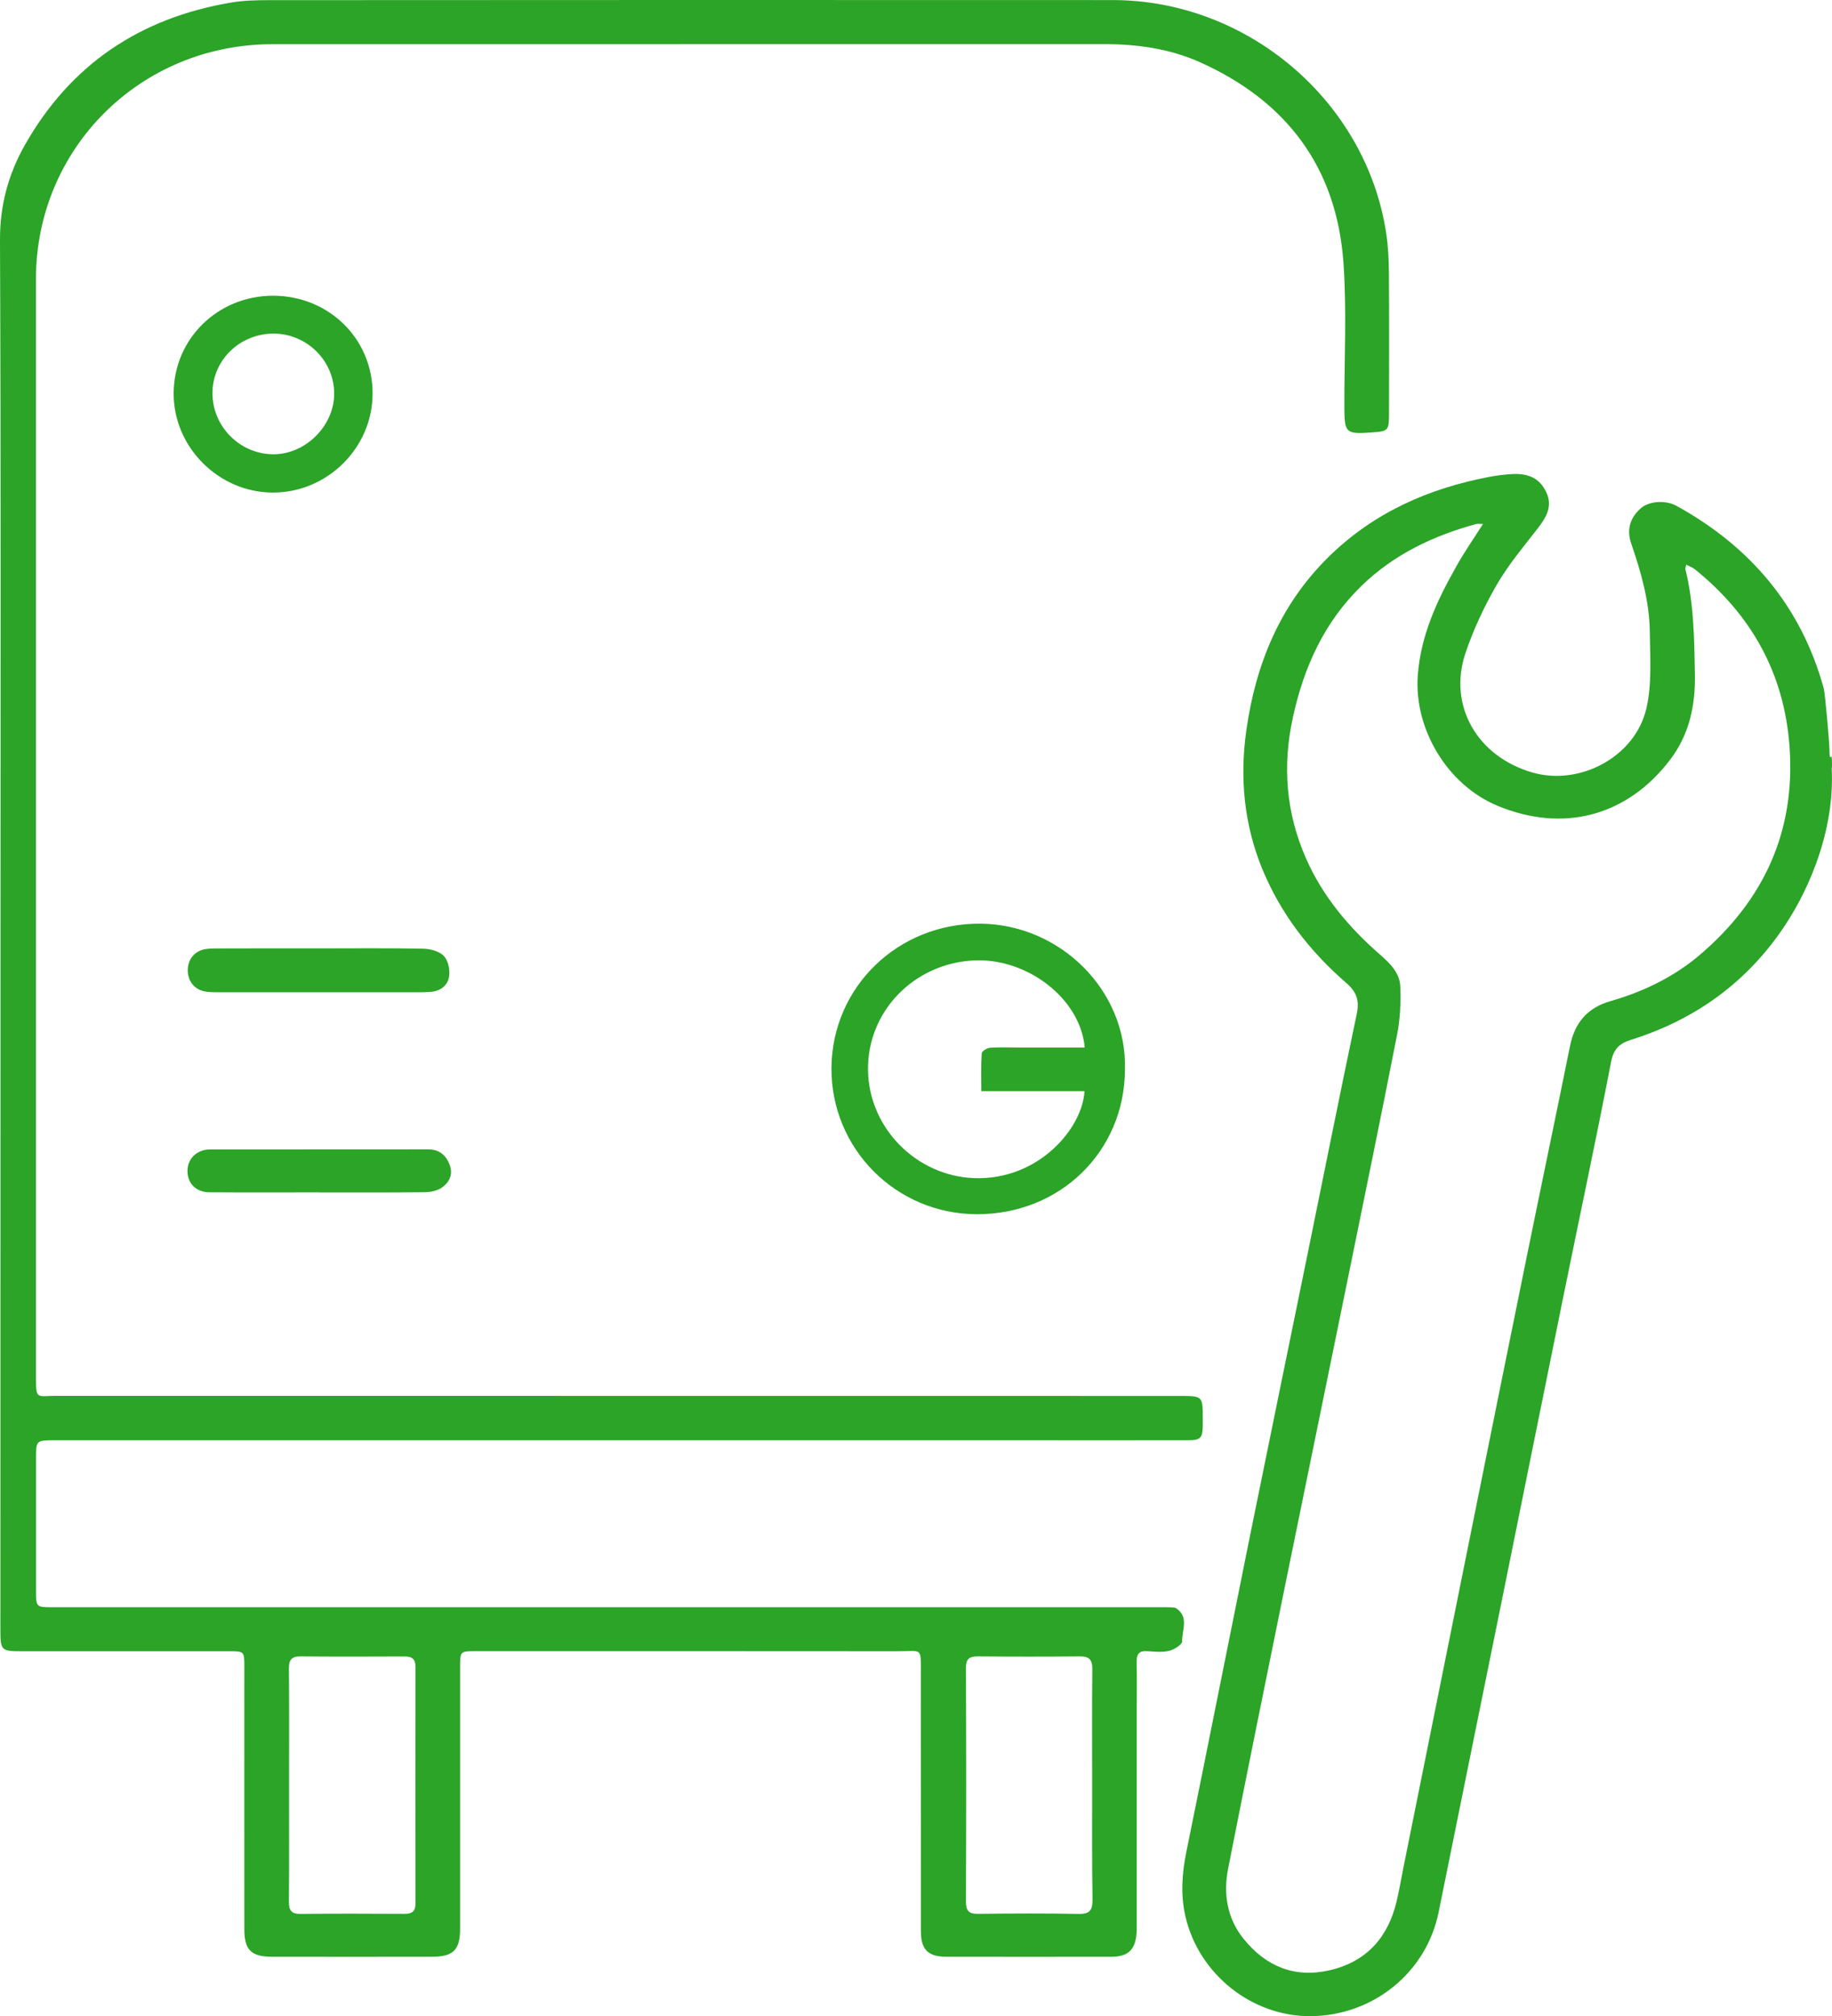 <svg xmlns="http://www.w3.org/2000/svg" width="70" height="77" viewBox="0 0 70 77" fill="none"><g clip-path="url(#clip0_215_56)"><path d="M0.019 35.295C0.019 26.588 0.037 17.885 -0 9.178C-0.006 7.847 0.315 6.658 0.953 5.534C2.696 2.461 5.357 0.68 8.84 0.096C9.318 0.015 9.811 0.006 10.298 0.006C21.041 -0 31.782 -0.003 42.522 0.003C47.66 0.006 52.18 3.846 52.961 8.874C53.042 9.392 53.067 9.923 53.07 10.448C53.082 12.236 53.076 14.024 53.073 15.811C53.073 16.442 53.042 16.473 52.43 16.516C51.411 16.587 51.371 16.547 51.367 15.526C51.364 13.698 51.461 11.86 51.333 10.038C51.077 6.409 49.169 3.861 45.845 2.374C44.686 1.856 43.446 1.685 42.178 1.685C31.589 1.688 21.003 1.685 10.414 1.688C5.376 1.688 1.374 5.655 1.374 10.659C1.374 24.633 1.374 38.607 1.374 52.578C1.374 53.481 1.402 53.313 2.124 53.313C16.452 53.317 30.777 53.317 45.105 53.317C45.942 53.317 45.958 53.332 45.958 54.145C45.958 54.242 45.958 54.341 45.958 54.437C45.951 54.934 45.876 55.011 45.367 55.011C43.053 55.014 40.735 55.011 38.42 55.011C26.313 55.011 14.203 55.011 2.096 55.011C1.377 55.011 1.377 55.011 1.377 55.713C1.377 57.389 1.377 59.068 1.377 60.744C1.377 61.387 1.377 61.387 2.018 61.387C16.093 61.387 30.168 61.387 44.243 61.387C44.396 61.387 44.549 61.384 44.702 61.39C44.783 61.393 44.883 61.387 44.945 61.43C45.442 61.766 45.158 62.268 45.17 62.691C45.173 62.812 44.864 63.007 44.67 63.054C44.408 63.116 44.114 63.085 43.837 63.066C43.518 63.044 43.424 63.184 43.431 63.482C43.446 64.106 43.434 64.73 43.434 65.354C43.434 68.042 43.434 70.733 43.434 73.421C43.434 73.561 43.44 73.697 43.427 73.837C43.384 74.467 43.102 74.737 42.471 74.737C40.366 74.74 38.258 74.74 36.153 74.737C35.465 74.737 35.19 74.461 35.187 73.775C35.184 70.516 35.187 67.26 35.184 64C35.184 62.874 35.272 63.072 34.26 63.069C28.903 63.063 23.546 63.066 18.189 63.066C17.583 63.066 17.579 63.066 17.579 63.687C17.579 67.014 17.579 70.342 17.579 73.669C17.579 74.479 17.32 74.737 16.502 74.737C14.465 74.74 12.429 74.74 10.392 74.737C9.599 74.737 9.339 74.479 9.336 73.691C9.333 70.351 9.336 67.008 9.336 63.668C9.336 63.069 9.333 63.069 8.743 63.069C6.106 63.069 3.47 63.069 0.834 63.069C0.044 63.069 0.015 63.041 0.015 62.244C0.019 53.261 0.019 44.278 0.019 35.295ZM11.045 68.178C11.045 69.659 11.051 71.139 11.039 72.623C11.036 72.949 11.117 73.104 11.479 73.101C12.803 73.086 14.125 73.092 15.449 73.098C15.743 73.101 15.877 73.008 15.877 72.695C15.871 69.69 15.871 66.685 15.877 63.681C15.877 63.367 15.752 63.268 15.459 63.268C14.134 63.274 12.813 63.277 11.489 63.265C11.139 63.262 11.036 63.398 11.039 63.733C11.054 65.214 11.045 66.698 11.045 68.178ZM41.731 68.157C41.731 66.688 41.722 65.22 41.737 63.749C41.741 63.386 41.612 63.262 41.253 63.265C39.957 63.277 38.661 63.277 37.364 63.265C37.027 63.262 36.905 63.37 36.908 63.721C36.921 66.685 36.921 69.653 36.908 72.617C36.908 72.977 37.008 73.104 37.38 73.098C38.664 73.083 39.944 73.076 41.228 73.101C41.647 73.107 41.747 72.946 41.744 72.561C41.722 71.093 41.731 69.625 41.731 68.157Z" fill="#2BA428"></path><path d="M70 29.233C70 29.649 69.934 28.684 69.972 29.097C70.175 31.54 69.178 33.871 68.21 35.336C66.789 37.487 64.805 38.933 62.338 39.709C61.879 39.852 61.654 40.054 61.557 40.566C60.985 43.527 60.354 46.479 59.752 49.437C58.961 53.314 58.183 57.194 57.396 61.074C56.587 65.062 55.775 69.048 54.969 73.036C54.507 75.327 52.486 76.978 50.103 77.006C47.854 77.034 45.801 75.414 45.292 73.185C45.105 72.363 45.164 71.543 45.333 70.715C46.154 66.686 46.954 62.654 47.769 58.625C48.5 55.018 49.244 51.411 49.981 47.804C50.599 44.781 51.202 41.755 51.839 38.735C51.949 38.222 51.843 37.89 51.44 37.543C50.047 36.335 48.938 34.907 48.232 33.191C47.529 31.481 47.366 29.696 47.623 27.886C47.979 25.372 48.906 23.103 50.755 21.281C52.477 19.583 54.585 18.649 56.94 18.208C57.187 18.162 57.437 18.131 57.687 18.112C58.399 18.056 58.827 18.264 59.08 18.795C59.342 19.344 59.077 19.766 58.746 20.195C58.202 20.896 57.624 21.582 57.184 22.346C56.709 23.168 56.297 24.047 55.994 24.947C55.322 26.952 56.444 28.892 58.543 29.503C60.354 30.031 62.475 28.914 62.906 27.064C63.125 26.126 63.05 25.111 63.038 24.134C63.025 22.973 62.706 21.861 62.332 20.772C62.147 20.238 62.275 19.788 62.688 19.419C63.003 19.136 63.637 19.087 64.068 19.326C66.895 20.887 68.822 23.168 69.685 26.291C69.738 26.486 69.9 28.38 69.9 28.585C69.913 29.358 70 28.457 70 29.233ZM56.665 20.012C56.509 20.012 56.453 19.999 56.403 20.015C54.766 20.462 53.27 21.172 52.039 22.361C50.599 23.752 49.818 25.484 49.4 27.405C48.994 29.264 49.138 31.065 49.912 32.809C50.549 34.246 51.536 35.416 52.711 36.444C53.095 36.779 53.482 37.145 53.504 37.67C53.529 38.285 53.501 38.915 53.383 39.514C52.764 42.677 52.111 45.836 51.468 48.996C50.681 52.861 49.884 56.722 49.097 60.587C48.366 64.181 47.635 67.772 46.926 71.37C46.739 72.329 46.882 73.263 47.513 74.048C48.36 75.101 49.462 75.563 50.806 75.253C52.205 74.93 53.033 74.008 53.361 72.633C53.467 72.189 53.542 71.739 53.632 71.289C54.532 66.825 55.432 62.362 56.331 57.898C56.975 54.711 57.618 51.523 58.268 48.335C58.836 45.541 59.423 42.751 59.989 39.958C60.167 39.07 60.648 38.492 61.535 38.238C62.781 37.881 63.937 37.325 64.927 36.49C67.398 34.395 68.616 31.751 68.376 28.498C68.17 25.72 66.923 23.482 64.752 21.737C64.665 21.669 64.552 21.632 64.431 21.567C64.412 21.666 64.39 21.709 64.399 21.744C64.724 23.059 64.737 24.404 64.762 25.748C64.784 26.933 64.552 28.041 63.828 29C62.188 31.173 59.733 31.825 57.212 30.773C55.3 29.975 54.023 27.84 54.173 25.797C54.285 24.27 54.907 22.939 55.641 21.641C55.934 21.11 56.291 20.601 56.665 20.012Z" fill="#2BA428"></path><path d="M42.984 40.854C42.971 43.983 40.498 46.392 37.311 46.376C34.228 46.364 31.751 43.868 31.77 40.792C31.789 37.704 34.313 35.245 37.477 35.28C40.51 35.311 43.068 37.825 42.984 40.854ZM41.447 40.01C41.285 38.145 39.251 36.583 37.211 36.683C34.909 36.797 33.132 38.644 33.166 40.882C33.201 43.095 35.025 44.921 37.227 44.998C39.682 45.085 41.363 43.092 41.438 41.677C40.138 41.677 38.842 41.677 37.496 41.677C37.496 41.159 37.48 40.693 37.511 40.227C37.518 40.147 37.714 40.026 37.83 40.019C38.205 39.992 38.583 40.01 38.958 40.01C39.776 40.01 40.594 40.01 41.447 40.01Z" fill="#2BA428"></path><path d="M10.427 11.295C12.566 11.295 14.241 12.941 14.237 15.036C14.234 17.103 12.507 18.816 10.427 18.813C8.356 18.813 6.622 17.075 6.635 15.014C6.647 12.937 8.321 11.299 10.427 11.295ZM8.118 14.995C8.106 16.274 9.152 17.339 10.43 17.351C11.657 17.364 12.76 16.28 12.769 15.051C12.776 13.791 11.742 12.754 10.467 12.742C9.177 12.736 8.131 13.738 8.118 14.995Z" fill="#2BA428"></path><path d="M12.213 36.223C13.538 36.223 14.862 36.208 16.186 36.236C16.455 36.242 16.792 36.335 16.961 36.515C17.127 36.689 17.198 37.039 17.161 37.291C17.111 37.639 16.83 37.856 16.452 37.884C16.299 37.896 16.146 37.899 15.993 37.899C13.456 37.899 10.92 37.899 8.384 37.899C8.218 37.899 8.049 37.899 7.884 37.877C7.447 37.819 7.172 37.493 7.175 37.049C7.178 36.63 7.45 36.307 7.868 36.248C8.018 36.226 8.174 36.226 8.327 36.226C9.621 36.22 10.917 36.223 12.213 36.223Z" fill="#2BA428"></path><path d="M12.216 45.541C10.811 45.541 9.402 45.548 7.996 45.538C7.556 45.535 7.25 45.278 7.181 44.908C7.103 44.486 7.297 44.114 7.681 43.965C7.781 43.924 7.896 43.903 8.006 43.903C10.792 43.899 13.575 43.899 16.361 43.899C16.774 43.899 17.036 44.111 17.18 44.486C17.323 44.858 17.167 45.16 16.886 45.358C16.711 45.482 16.449 45.535 16.227 45.535C14.89 45.551 13.553 45.544 12.216 45.544C12.216 45.541 12.216 45.541 12.216 45.541Z" fill="#2BA428"></path></g><defs><clipPath id="clip0_215_56"><rect width="70" height="77" fill="white"></rect></clipPath></defs></svg>